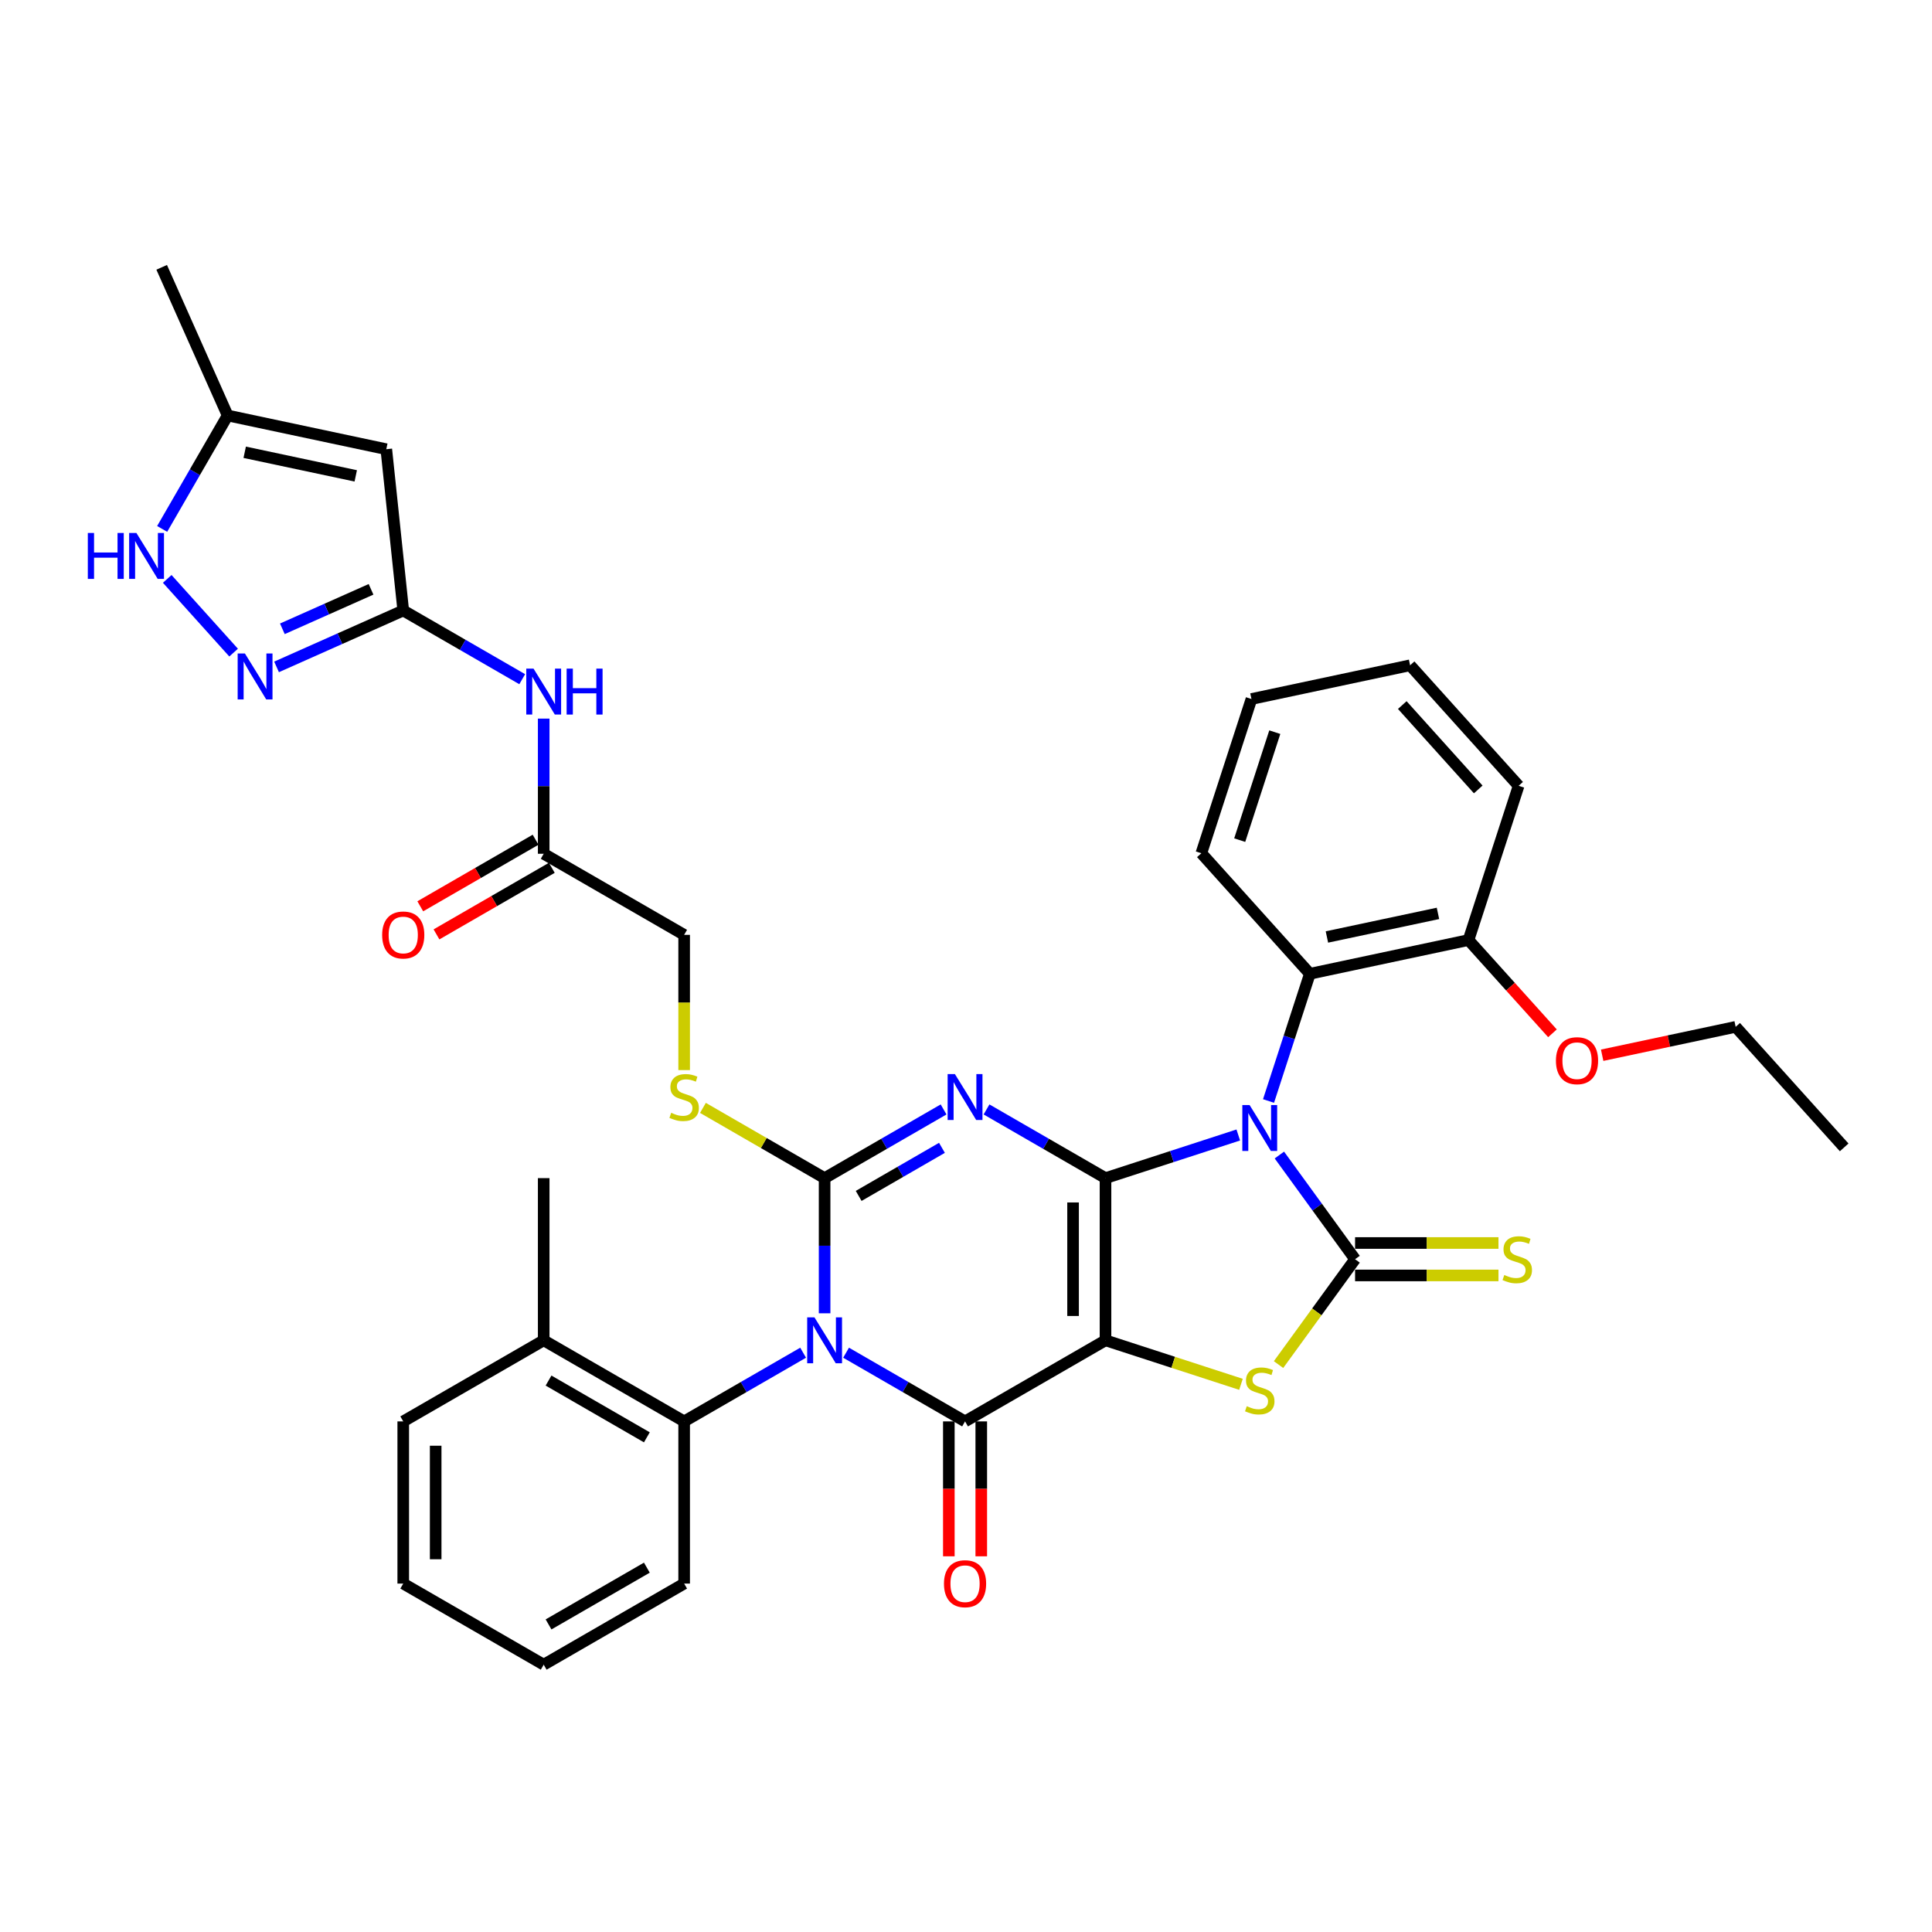 <?xml version='1.0' encoding='iso-8859-1'?>
<svg version='1.1' baseProfile='full'
              xmlns='http://www.w3.org/2000/svg'
                      xmlns:rdkit='http://www.rdkit.org/xml'
                      xmlns:xlink='http://www.w3.org/1999/xlink'
                  xml:space='preserve'
width='1000px' height='1000px' viewBox='0 0 1000 1000'>
<!-- END OF HEADER -->
<rect style='opacity:1.0;fill:#FFFFFF;stroke:none' width='1000' height='1000' x='0' y='0'> </rect>
<path class='bond-0' d='M 572.208,609.799 L 572.208,693.744' style='fill:none;fill-rule:evenodd;stroke:#000000;stroke-width:6px;stroke-linecap:butt;stroke-linejoin:miter;stroke-opacity:1' />
<path class='bond-0' d='M 555.419,622.391 L 555.419,681.152' style='fill:none;fill-rule:evenodd;stroke:#000000;stroke-width:6px;stroke-linecap:butt;stroke-linejoin:miter;stroke-opacity:1' />
<path class='bond-1' d='M 572.208,609.799 L 606.569,598.634' style='fill:none;fill-rule:evenodd;stroke:#000000;stroke-width:6px;stroke-linecap:butt;stroke-linejoin:miter;stroke-opacity:1' />
<path class='bond-1' d='M 606.569,598.634 L 640.93,587.47' style='fill:none;fill-rule:evenodd;stroke:#0000FF;stroke-width:6px;stroke-linecap:butt;stroke-linejoin:miter;stroke-opacity:1' />
<path class='bond-3' d='M 572.208,609.799 L 541.416,592.021' style='fill:none;fill-rule:evenodd;stroke:#000000;stroke-width:6px;stroke-linecap:butt;stroke-linejoin:miter;stroke-opacity:1' />
<path class='bond-3' d='M 541.416,592.021 L 510.624,574.243' style='fill:none;fill-rule:evenodd;stroke:#0000FF;stroke-width:6px;stroke-linecap:butt;stroke-linejoin:miter;stroke-opacity:1' />
<path class='bond-5' d='M 572.208,693.744 L 499.51,735.716' style='fill:none;fill-rule:evenodd;stroke:#000000;stroke-width:6px;stroke-linecap:butt;stroke-linejoin:miter;stroke-opacity:1' />
<path class='bond-7' d='M 572.208,693.744 L 607.266,705.135' style='fill:none;fill-rule:evenodd;stroke:#000000;stroke-width:6px;stroke-linecap:butt;stroke-linejoin:miter;stroke-opacity:1' />
<path class='bond-7' d='M 607.266,705.135 L 642.324,716.525' style='fill:none;fill-rule:evenodd;stroke:#CCCC00;stroke-width:6px;stroke-linecap:butt;stroke-linejoin:miter;stroke-opacity:1' />
<path class='bond-6' d='M 662.205,597.844 L 681.796,624.807' style='fill:none;fill-rule:evenodd;stroke:#0000FF;stroke-width:6px;stroke-linecap:butt;stroke-linejoin:miter;stroke-opacity:1' />
<path class='bond-6' d='M 681.796,624.807 L 701.386,651.771' style='fill:none;fill-rule:evenodd;stroke:#000000;stroke-width:6px;stroke-linecap:butt;stroke-linejoin:miter;stroke-opacity:1' />
<path class='bond-10' d='M 656.588,569.873 L 667.287,536.948' style='fill:none;fill-rule:evenodd;stroke:#0000FF;stroke-width:6px;stroke-linecap:butt;stroke-linejoin:miter;stroke-opacity:1' />
<path class='bond-10' d='M 667.287,536.948 L 677.985,504.022' style='fill:none;fill-rule:evenodd;stroke:#000000;stroke-width:6px;stroke-linecap:butt;stroke-linejoin:miter;stroke-opacity:1' />
<path class='bond-2' d='M 426.812,679.758 L 426.812,644.779' style='fill:none;fill-rule:evenodd;stroke:#0000FF;stroke-width:6px;stroke-linecap:butt;stroke-linejoin:miter;stroke-opacity:1' />
<path class='bond-2' d='M 426.812,644.779 L 426.812,609.799' style='fill:none;fill-rule:evenodd;stroke:#000000;stroke-width:6px;stroke-linecap:butt;stroke-linejoin:miter;stroke-opacity:1' />
<path class='bond-11' d='M 415.697,700.16 L 384.905,717.938' style='fill:none;fill-rule:evenodd;stroke:#0000FF;stroke-width:6px;stroke-linecap:butt;stroke-linejoin:miter;stroke-opacity:1' />
<path class='bond-11' d='M 384.905,717.938 L 354.113,735.716' style='fill:none;fill-rule:evenodd;stroke:#000000;stroke-width:6px;stroke-linecap:butt;stroke-linejoin:miter;stroke-opacity:1' />
<path class='bond-38' d='M 437.926,700.16 L 468.718,717.938' style='fill:none;fill-rule:evenodd;stroke:#0000FF;stroke-width:6px;stroke-linecap:butt;stroke-linejoin:miter;stroke-opacity:1' />
<path class='bond-38' d='M 468.718,717.938 L 499.51,735.716' style='fill:none;fill-rule:evenodd;stroke:#000000;stroke-width:6px;stroke-linecap:butt;stroke-linejoin:miter;stroke-opacity:1' />
<path class='bond-4' d='M 488.396,574.243 L 457.604,592.021' style='fill:none;fill-rule:evenodd;stroke:#0000FF;stroke-width:6px;stroke-linecap:butt;stroke-linejoin:miter;stroke-opacity:1' />
<path class='bond-4' d='M 457.604,592.021 L 426.812,609.799' style='fill:none;fill-rule:evenodd;stroke:#000000;stroke-width:6px;stroke-linecap:butt;stroke-linejoin:miter;stroke-opacity:1' />
<path class='bond-4' d='M 487.552,594.116 L 465.998,606.561' style='fill:none;fill-rule:evenodd;stroke:#0000FF;stroke-width:6px;stroke-linecap:butt;stroke-linejoin:miter;stroke-opacity:1' />
<path class='bond-4' d='M 465.998,606.561 L 444.444,619.005' style='fill:none;fill-rule:evenodd;stroke:#000000;stroke-width:6px;stroke-linecap:butt;stroke-linejoin:miter;stroke-opacity:1' />
<path class='bond-14' d='M 426.812,609.799 L 395.323,591.619' style='fill:none;fill-rule:evenodd;stroke:#000000;stroke-width:6px;stroke-linecap:butt;stroke-linejoin:miter;stroke-opacity:1' />
<path class='bond-14' d='M 395.323,591.619 L 363.834,573.439' style='fill:none;fill-rule:evenodd;stroke:#CCCC00;stroke-width:6px;stroke-linecap:butt;stroke-linejoin:miter;stroke-opacity:1' />
<path class='bond-19' d='M 491.115,735.716 L 491.115,770.629' style='fill:none;fill-rule:evenodd;stroke:#000000;stroke-width:6px;stroke-linecap:butt;stroke-linejoin:miter;stroke-opacity:1' />
<path class='bond-19' d='M 491.115,770.629 L 491.115,805.541' style='fill:none;fill-rule:evenodd;stroke:#FF0000;stroke-width:6px;stroke-linecap:butt;stroke-linejoin:miter;stroke-opacity:1' />
<path class='bond-19' d='M 507.904,735.716 L 507.904,770.629' style='fill:none;fill-rule:evenodd;stroke:#000000;stroke-width:6px;stroke-linecap:butt;stroke-linejoin:miter;stroke-opacity:1' />
<path class='bond-19' d='M 507.904,770.629 L 507.904,805.541' style='fill:none;fill-rule:evenodd;stroke:#FF0000;stroke-width:6px;stroke-linecap:butt;stroke-linejoin:miter;stroke-opacity:1' />
<path class='bond-17' d='M 701.386,660.166 L 738.498,660.166' style='fill:none;fill-rule:evenodd;stroke:#000000;stroke-width:6px;stroke-linecap:butt;stroke-linejoin:miter;stroke-opacity:1' />
<path class='bond-17' d='M 738.498,660.166 L 775.61,660.166' style='fill:none;fill-rule:evenodd;stroke:#CCCC00;stroke-width:6px;stroke-linecap:butt;stroke-linejoin:miter;stroke-opacity:1' />
<path class='bond-17' d='M 701.386,643.377 L 738.498,643.377' style='fill:none;fill-rule:evenodd;stroke:#000000;stroke-width:6px;stroke-linecap:butt;stroke-linejoin:miter;stroke-opacity:1' />
<path class='bond-17' d='M 738.498,643.377 L 775.61,643.377' style='fill:none;fill-rule:evenodd;stroke:#CCCC00;stroke-width:6px;stroke-linecap:butt;stroke-linejoin:miter;stroke-opacity:1' />
<path class='bond-37' d='M 701.386,651.771 L 681.576,679.038' style='fill:none;fill-rule:evenodd;stroke:#000000;stroke-width:6px;stroke-linecap:butt;stroke-linejoin:miter;stroke-opacity:1' />
<path class='bond-37' d='M 681.576,679.038 L 661.765,706.304' style='fill:none;fill-rule:evenodd;stroke:#CCCC00;stroke-width:6px;stroke-linecap:butt;stroke-linejoin:miter;stroke-opacity:1' />
<path class='bond-8' d='M 208.717,315.992 L 239.509,333.77' style='fill:none;fill-rule:evenodd;stroke:#000000;stroke-width:6px;stroke-linecap:butt;stroke-linejoin:miter;stroke-opacity:1' />
<path class='bond-8' d='M 239.509,333.77 L 270.301,351.548' style='fill:none;fill-rule:evenodd;stroke:#0000FF;stroke-width:6px;stroke-linecap:butt;stroke-linejoin:miter;stroke-opacity:1' />
<path class='bond-9' d='M 208.717,315.992 L 175.93,330.59' style='fill:none;fill-rule:evenodd;stroke:#000000;stroke-width:6px;stroke-linecap:butt;stroke-linejoin:miter;stroke-opacity:1' />
<path class='bond-9' d='M 175.93,330.59 L 143.144,345.187' style='fill:none;fill-rule:evenodd;stroke:#0000FF;stroke-width:6px;stroke-linecap:butt;stroke-linejoin:miter;stroke-opacity:1' />
<path class='bond-9' d='M 192.052,305.034 L 169.101,315.252' style='fill:none;fill-rule:evenodd;stroke:#000000;stroke-width:6px;stroke-linecap:butt;stroke-linejoin:miter;stroke-opacity:1' />
<path class='bond-9' d='M 169.101,315.252 L 146.151,325.471' style='fill:none;fill-rule:evenodd;stroke:#0000FF;stroke-width:6px;stroke-linecap:butt;stroke-linejoin:miter;stroke-opacity:1' />
<path class='bond-12' d='M 208.717,315.992 L 199.942,232.507' style='fill:none;fill-rule:evenodd;stroke:#000000;stroke-width:6px;stroke-linecap:butt;stroke-linejoin:miter;stroke-opacity:1' />
<path class='bond-13' d='M 120.915,337.792 L 86.558,299.635' style='fill:none;fill-rule:evenodd;stroke:#0000FF;stroke-width:6px;stroke-linecap:butt;stroke-linejoin:miter;stroke-opacity:1' />
<path class='bond-20' d='M 677.985,504.022 L 760.095,486.569' style='fill:none;fill-rule:evenodd;stroke:#000000;stroke-width:6px;stroke-linecap:butt;stroke-linejoin:miter;stroke-opacity:1' />
<path class='bond-20' d='M 686.811,484.982 L 744.288,472.765' style='fill:none;fill-rule:evenodd;stroke:#000000;stroke-width:6px;stroke-linecap:butt;stroke-linejoin:miter;stroke-opacity:1' />
<path class='bond-26' d='M 677.985,504.022 L 621.815,441.639' style='fill:none;fill-rule:evenodd;stroke:#000000;stroke-width:6px;stroke-linecap:butt;stroke-linejoin:miter;stroke-opacity:1' />
<path class='bond-21' d='M 354.113,735.716 L 281.415,693.744' style='fill:none;fill-rule:evenodd;stroke:#000000;stroke-width:6px;stroke-linecap:butt;stroke-linejoin:miter;stroke-opacity:1' />
<path class='bond-21' d='M 334.814,743.96 L 283.925,714.579' style='fill:none;fill-rule:evenodd;stroke:#000000;stroke-width:6px;stroke-linecap:butt;stroke-linejoin:miter;stroke-opacity:1' />
<path class='bond-25' d='M 354.113,735.716 L 354.113,819.661' style='fill:none;fill-rule:evenodd;stroke:#000000;stroke-width:6px;stroke-linecap:butt;stroke-linejoin:miter;stroke-opacity:1' />
<path class='bond-16' d='M 199.942,232.507 L 117.832,215.054' style='fill:none;fill-rule:evenodd;stroke:#000000;stroke-width:6px;stroke-linecap:butt;stroke-linejoin:miter;stroke-opacity:1' />
<path class='bond-16' d='M 184.135,246.311 L 126.658,234.094' style='fill:none;fill-rule:evenodd;stroke:#000000;stroke-width:6px;stroke-linecap:butt;stroke-linejoin:miter;stroke-opacity:1' />
<path class='bond-41' d='M 83.934,273.767 L 100.883,244.411' style='fill:none;fill-rule:evenodd;stroke:#0000FF;stroke-width:6px;stroke-linecap:butt;stroke-linejoin:miter;stroke-opacity:1' />
<path class='bond-41' d='M 100.883,244.411 L 117.832,215.054' style='fill:none;fill-rule:evenodd;stroke:#000000;stroke-width:6px;stroke-linecap:butt;stroke-linejoin:miter;stroke-opacity:1' />
<path class='bond-23' d='M 354.113,553.875 L 354.113,518.878' style='fill:none;fill-rule:evenodd;stroke:#CCCC00;stroke-width:6px;stroke-linecap:butt;stroke-linejoin:miter;stroke-opacity:1' />
<path class='bond-23' d='M 354.113,518.878 L 354.113,483.882' style='fill:none;fill-rule:evenodd;stroke:#000000;stroke-width:6px;stroke-linecap:butt;stroke-linejoin:miter;stroke-opacity:1' />
<path class='bond-15' d='M 281.415,371.95 L 281.415,406.93' style='fill:none;fill-rule:evenodd;stroke:#0000FF;stroke-width:6px;stroke-linecap:butt;stroke-linejoin:miter;stroke-opacity:1' />
<path class='bond-15' d='M 281.415,406.93 L 281.415,441.909' style='fill:none;fill-rule:evenodd;stroke:#000000;stroke-width:6px;stroke-linecap:butt;stroke-linejoin:miter;stroke-opacity:1' />
<path class='bond-27' d='M 117.832,215.054 L 83.688,138.367' style='fill:none;fill-rule:evenodd;stroke:#000000;stroke-width:6px;stroke-linecap:butt;stroke-linejoin:miter;stroke-opacity:1' />
<path class='bond-18' d='M 281.415,441.909 L 354.113,483.882' style='fill:none;fill-rule:evenodd;stroke:#000000;stroke-width:6px;stroke-linecap:butt;stroke-linejoin:miter;stroke-opacity:1' />
<path class='bond-22' d='M 277.218,434.64 L 247.374,451.87' style='fill:none;fill-rule:evenodd;stroke:#000000;stroke-width:6px;stroke-linecap:butt;stroke-linejoin:miter;stroke-opacity:1' />
<path class='bond-22' d='M 247.374,451.87 L 217.531,469.1' style='fill:none;fill-rule:evenodd;stroke:#FF0000;stroke-width:6px;stroke-linecap:butt;stroke-linejoin:miter;stroke-opacity:1' />
<path class='bond-22' d='M 285.612,449.179 L 255.769,466.409' style='fill:none;fill-rule:evenodd;stroke:#000000;stroke-width:6px;stroke-linecap:butt;stroke-linejoin:miter;stroke-opacity:1' />
<path class='bond-22' d='M 255.769,466.409 L 225.925,483.639' style='fill:none;fill-rule:evenodd;stroke:#FF0000;stroke-width:6px;stroke-linecap:butt;stroke-linejoin:miter;stroke-opacity:1' />
<path class='bond-24' d='M 760.095,486.569 L 781.823,510.701' style='fill:none;fill-rule:evenodd;stroke:#000000;stroke-width:6px;stroke-linecap:butt;stroke-linejoin:miter;stroke-opacity:1' />
<path class='bond-24' d='M 781.823,510.701 L 803.552,534.833' style='fill:none;fill-rule:evenodd;stroke:#FF0000;stroke-width:6px;stroke-linecap:butt;stroke-linejoin:miter;stroke-opacity:1' />
<path class='bond-29' d='M 760.095,486.569 L 786.035,406.733' style='fill:none;fill-rule:evenodd;stroke:#000000;stroke-width:6px;stroke-linecap:butt;stroke-linejoin:miter;stroke-opacity:1' />
<path class='bond-28' d='M 281.415,693.744 L 281.415,609.799' style='fill:none;fill-rule:evenodd;stroke:#000000;stroke-width:6px;stroke-linecap:butt;stroke-linejoin:miter;stroke-opacity:1' />
<path class='bond-30' d='M 281.415,693.744 L 208.717,735.716' style='fill:none;fill-rule:evenodd;stroke:#000000;stroke-width:6px;stroke-linecap:butt;stroke-linejoin:miter;stroke-opacity:1' />
<path class='bond-31' d='M 829.277,546.187 L 863.826,538.843' style='fill:none;fill-rule:evenodd;stroke:#FF0000;stroke-width:6px;stroke-linecap:butt;stroke-linejoin:miter;stroke-opacity:1' />
<path class='bond-31' d='M 863.826,538.843 L 898.375,531.499' style='fill:none;fill-rule:evenodd;stroke:#000000;stroke-width:6px;stroke-linecap:butt;stroke-linejoin:miter;stroke-opacity:1' />
<path class='bond-32' d='M 354.113,819.661 L 281.415,861.633' style='fill:none;fill-rule:evenodd;stroke:#000000;stroke-width:6px;stroke-linecap:butt;stroke-linejoin:miter;stroke-opacity:1' />
<path class='bond-32' d='M 334.814,811.417 L 283.925,840.798' style='fill:none;fill-rule:evenodd;stroke:#000000;stroke-width:6px;stroke-linecap:butt;stroke-linejoin:miter;stroke-opacity:1' />
<path class='bond-33' d='M 621.815,441.639 L 647.755,361.803' style='fill:none;fill-rule:evenodd;stroke:#000000;stroke-width:6px;stroke-linecap:butt;stroke-linejoin:miter;stroke-opacity:1' />
<path class='bond-33' d='M 641.673,434.852 L 659.831,378.966' style='fill:none;fill-rule:evenodd;stroke:#000000;stroke-width:6px;stroke-linecap:butt;stroke-linejoin:miter;stroke-opacity:1' />
<path class='bond-39' d='M 786.035,406.733 L 729.865,344.35' style='fill:none;fill-rule:evenodd;stroke:#000000;stroke-width:6px;stroke-linecap:butt;stroke-linejoin:miter;stroke-opacity:1' />
<path class='bond-39' d='M 765.133,408.61 L 725.814,364.941' style='fill:none;fill-rule:evenodd;stroke:#000000;stroke-width:6px;stroke-linecap:butt;stroke-linejoin:miter;stroke-opacity:1' />
<path class='bond-40' d='M 208.717,735.716 L 208.717,819.661' style='fill:none;fill-rule:evenodd;stroke:#000000;stroke-width:6px;stroke-linecap:butt;stroke-linejoin:miter;stroke-opacity:1' />
<path class='bond-40' d='M 225.506,748.308 L 225.506,807.069' style='fill:none;fill-rule:evenodd;stroke:#000000;stroke-width:6px;stroke-linecap:butt;stroke-linejoin:miter;stroke-opacity:1' />
<path class='bond-34' d='M 898.375,531.499 L 954.545,593.882' style='fill:none;fill-rule:evenodd;stroke:#000000;stroke-width:6px;stroke-linecap:butt;stroke-linejoin:miter;stroke-opacity:1' />
<path class='bond-36' d='M 281.415,861.633 L 208.717,819.661' style='fill:none;fill-rule:evenodd;stroke:#000000;stroke-width:6px;stroke-linecap:butt;stroke-linejoin:miter;stroke-opacity:1' />
<path class='bond-35' d='M 647.755,361.803 L 729.865,344.35' style='fill:none;fill-rule:evenodd;stroke:#000000;stroke-width:6px;stroke-linecap:butt;stroke-linejoin:miter;stroke-opacity:1' />
<path  class='atom-2' d='M 646.789 571.972
L 654.579 584.564
Q 655.352 585.806, 656.594 588.056
Q 657.837 590.305, 657.904 590.44
L 657.904 571.972
L 661.06 571.972
L 661.06 595.745
L 657.803 595.745
L 649.442 581.978
Q 648.468 580.366, 647.427 578.52
Q 646.42 576.673, 646.118 576.102
L 646.118 595.745
L 643.029 595.745
L 643.029 571.972
L 646.789 571.972
' fill='#0000FF'/>
<path  class='atom-3' d='M 421.557 681.857
L 429.347 694.449
Q 430.119 695.691, 431.361 697.941
Q 432.604 700.191, 432.671 700.325
L 432.671 681.857
L 435.827 681.857
L 435.827 705.63
L 432.57 705.63
L 424.209 691.863
Q 423.236 690.252, 422.195 688.405
Q 421.187 686.558, 420.885 685.987
L 420.885 705.63
L 417.796 705.63
L 417.796 681.857
L 421.557 681.857
' fill='#0000FF'/>
<path  class='atom-4' d='M 494.255 555.94
L 502.045 568.532
Q 502.817 569.774, 504.06 572.024
Q 505.302 574.273, 505.369 574.408
L 505.369 555.94
L 508.526 555.94
L 508.526 579.713
L 505.268 579.713
L 496.908 565.946
Q 495.934 564.334, 494.893 562.488
Q 493.886 560.641, 493.583 560.07
L 493.583 579.713
L 490.494 579.713
L 490.494 555.94
L 494.255 555.94
' fill='#0000FF'/>
<path  class='atom-8' d='M 645.329 727.843
Q 645.597 727.944, 646.705 728.414
Q 647.814 728.884, 649.022 729.187
Q 650.265 729.455, 651.474 729.455
Q 653.723 729.455, 655.033 728.381
Q 656.342 727.273, 656.342 725.359
Q 656.342 724.049, 655.671 723.243
Q 655.033 722.437, 654.025 722.001
Q 653.018 721.564, 651.339 721.061
Q 649.224 720.423, 647.948 719.818
Q 646.705 719.214, 645.799 717.938
Q 644.926 716.662, 644.926 714.513
Q 644.926 711.525, 646.941 709.678
Q 648.989 707.831, 653.018 707.831
Q 655.772 707.831, 658.894 709.141
L 658.122 711.726
Q 655.268 710.551, 653.119 710.551
Q 650.802 710.551, 649.526 711.525
Q 648.25 712.465, 648.284 714.11
Q 648.284 715.386, 648.922 716.158
Q 649.593 716.931, 650.533 717.367
Q 651.507 717.804, 653.119 718.307
Q 655.268 718.979, 656.544 719.65
Q 657.82 720.322, 658.726 721.699
Q 659.667 723.042, 659.667 725.359
Q 659.667 728.649, 657.45 730.429
Q 655.268 732.175, 651.608 732.175
Q 649.492 732.175, 647.881 731.705
Q 646.303 731.268, 644.422 730.496
L 645.329 727.843
' fill='#CCCC00'/>
<path  class='atom-10' d='M 126.774 338.249
L 134.564 350.841
Q 135.337 352.083, 136.579 354.333
Q 137.822 356.583, 137.889 356.717
L 137.889 338.249
L 141.045 338.249
L 141.045 362.022
L 137.788 362.022
L 129.427 348.255
Q 128.453 346.644, 127.412 344.797
Q 126.405 342.95, 126.103 342.379
L 126.103 362.022
L 123.014 362.022
L 123.014 338.249
L 126.774 338.249
' fill='#0000FF'/>
<path  class='atom-14' d='M 45.455 275.866
L 48.678 275.866
L 48.678 285.973
L 60.833 285.973
L 60.833 275.866
L 64.057 275.866
L 64.057 299.639
L 60.833 299.639
L 60.833 288.659
L 48.678 288.659
L 48.678 299.639
L 45.455 299.639
L 45.455 275.866
' fill='#0000FF'/>
<path  class='atom-14' d='M 70.604 275.866
L 78.394 288.458
Q 79.167 289.7, 80.409 291.95
Q 81.651 294.199, 81.719 294.334
L 81.719 275.866
L 84.875 275.866
L 84.875 299.639
L 81.618 299.639
L 73.257 285.872
Q 72.283 284.26, 71.242 282.414
Q 70.235 280.567, 69.933 279.996
L 69.933 299.639
L 66.844 299.639
L 66.844 275.866
L 70.604 275.866
' fill='#0000FF'/>
<path  class='atom-15' d='M 347.398 575.986
Q 347.666 576.087, 348.774 576.557
Q 349.882 577.027, 351.091 577.329
Q 352.334 577.598, 353.542 577.598
Q 355.792 577.598, 357.102 576.523
Q 358.411 575.415, 358.411 573.501
Q 358.411 572.192, 357.74 571.386
Q 357.102 570.58, 356.094 570.143
Q 355.087 569.707, 353.408 569.203
Q 351.293 568.565, 350.017 567.961
Q 348.774 567.356, 347.868 566.08
Q 346.995 564.804, 346.995 562.655
Q 346.995 559.667, 349.009 557.82
Q 351.058 555.973, 355.087 555.973
Q 357.84 555.973, 360.963 557.283
L 360.191 559.869
Q 357.337 558.693, 355.188 558.693
Q 352.871 558.693, 351.595 559.667
Q 350.319 560.607, 350.353 562.253
Q 350.353 563.529, 350.991 564.301
Q 351.662 565.073, 352.602 565.51
Q 353.576 565.946, 355.188 566.45
Q 357.337 567.121, 358.613 567.793
Q 359.889 568.464, 360.795 569.841
Q 361.735 571.184, 361.735 573.501
Q 361.735 576.792, 359.519 578.571
Q 357.337 580.317, 353.677 580.317
Q 351.561 580.317, 349.95 579.847
Q 348.371 579.411, 346.491 578.639
L 347.398 575.986
' fill='#CCCC00'/>
<path  class='atom-16' d='M 276.16 346.078
L 283.95 358.67
Q 284.722 359.912, 285.965 362.162
Q 287.207 364.412, 287.274 364.546
L 287.274 346.078
L 290.431 346.078
L 290.431 369.851
L 287.174 369.851
L 278.813 356.084
Q 277.839 354.472, 276.798 352.626
Q 275.791 350.779, 275.488 350.208
L 275.488 369.851
L 272.399 369.851
L 272.399 346.078
L 276.16 346.078
' fill='#0000FF'/>
<path  class='atom-16' d='M 293.285 346.078
L 296.508 346.078
L 296.508 356.185
L 308.663 356.185
L 308.663 346.078
L 311.887 346.078
L 311.887 369.851
L 308.663 369.851
L 308.663 358.871
L 296.508 358.871
L 296.508 369.851
L 293.285 369.851
L 293.285 346.078
' fill='#0000FF'/>
<path  class='atom-18' d='M 778.615 659.931
Q 778.884 660.031, 779.992 660.501
Q 781.1 660.972, 782.309 661.274
Q 783.551 661.542, 784.76 661.542
Q 787.01 661.542, 788.319 660.468
Q 789.629 659.36, 789.629 657.446
Q 789.629 656.136, 788.957 655.33
Q 788.319 654.525, 787.312 654.088
Q 786.304 653.652, 784.625 653.148
Q 782.51 652.51, 781.234 651.906
Q 779.992 651.301, 779.085 650.025
Q 778.212 648.749, 778.212 646.6
Q 778.212 643.612, 780.227 641.765
Q 782.275 639.918, 786.304 639.918
Q 789.058 639.918, 792.181 641.228
L 791.408 643.813
Q 788.554 642.638, 786.405 642.638
Q 784.088 642.638, 782.812 643.612
Q 781.536 644.552, 781.57 646.197
Q 781.57 647.473, 782.208 648.246
Q 782.879 649.018, 783.82 649.454
Q 784.793 649.891, 786.405 650.395
Q 788.554 651.066, 789.83 651.738
Q 791.106 652.409, 792.013 653.786
Q 792.953 655.129, 792.953 657.446
Q 792.953 660.737, 790.737 662.516
Q 788.554 664.262, 784.894 664.262
Q 782.779 664.262, 781.167 663.792
Q 779.589 663.356, 777.708 662.583
L 778.615 659.931
' fill='#CCCC00'/>
<path  class='atom-20' d='M 488.597 819.728
Q 488.597 814.02, 491.418 810.83
Q 494.238 807.64, 499.51 807.64
Q 504.782 807.64, 507.602 810.83
Q 510.423 814.02, 510.423 819.728
Q 510.423 825.503, 507.569 828.794
Q 504.714 832.051, 499.51 832.051
Q 494.272 832.051, 491.418 828.794
Q 488.597 825.537, 488.597 819.728
M 499.51 829.365
Q 503.136 829.365, 505.084 826.947
Q 507.065 824.496, 507.065 819.728
Q 507.065 815.061, 505.084 812.71
Q 503.136 810.326, 499.51 810.326
Q 495.883 810.326, 493.902 812.677
Q 491.955 815.027, 491.955 819.728
Q 491.955 824.53, 493.902 826.947
Q 495.883 829.365, 499.51 829.365
' fill='#FF0000'/>
<path  class='atom-23' d='M 197.804 483.949
Q 197.804 478.241, 200.624 475.051
Q 203.445 471.861, 208.717 471.861
Q 213.988 471.861, 216.809 475.051
Q 219.63 478.241, 219.63 483.949
Q 219.63 489.724, 216.775 493.015
Q 213.921 496.272, 208.717 496.272
Q 203.479 496.272, 200.624 493.015
Q 197.804 489.758, 197.804 483.949
M 208.717 493.586
Q 212.343 493.586, 214.291 491.168
Q 216.272 488.717, 216.272 483.949
Q 216.272 479.282, 214.291 476.931
Q 212.343 474.547, 208.717 474.547
Q 205.09 474.547, 203.109 476.898
Q 201.162 479.248, 201.162 483.949
Q 201.162 488.751, 203.109 491.168
Q 205.09 493.586, 208.717 493.586
' fill='#FF0000'/>
<path  class='atom-25' d='M 805.352 549.019
Q 805.352 543.311, 808.173 540.121
Q 810.993 536.931, 816.265 536.931
Q 821.537 536.931, 824.357 540.121
Q 827.178 543.311, 827.178 549.019
Q 827.178 554.795, 824.324 558.086
Q 821.47 561.343, 816.265 561.343
Q 811.027 561.343, 808.173 558.086
Q 805.352 554.828, 805.352 549.019
M 816.265 558.656
Q 819.891 558.656, 821.839 556.239
Q 823.82 553.788, 823.82 549.019
Q 823.82 544.352, 821.839 542.002
Q 819.891 539.618, 816.265 539.618
Q 812.639 539.618, 810.658 541.968
Q 808.71 544.319, 808.71 549.019
Q 808.71 553.821, 810.658 556.239
Q 812.639 558.656, 816.265 558.656
' fill='#FF0000'/>
</svg>
